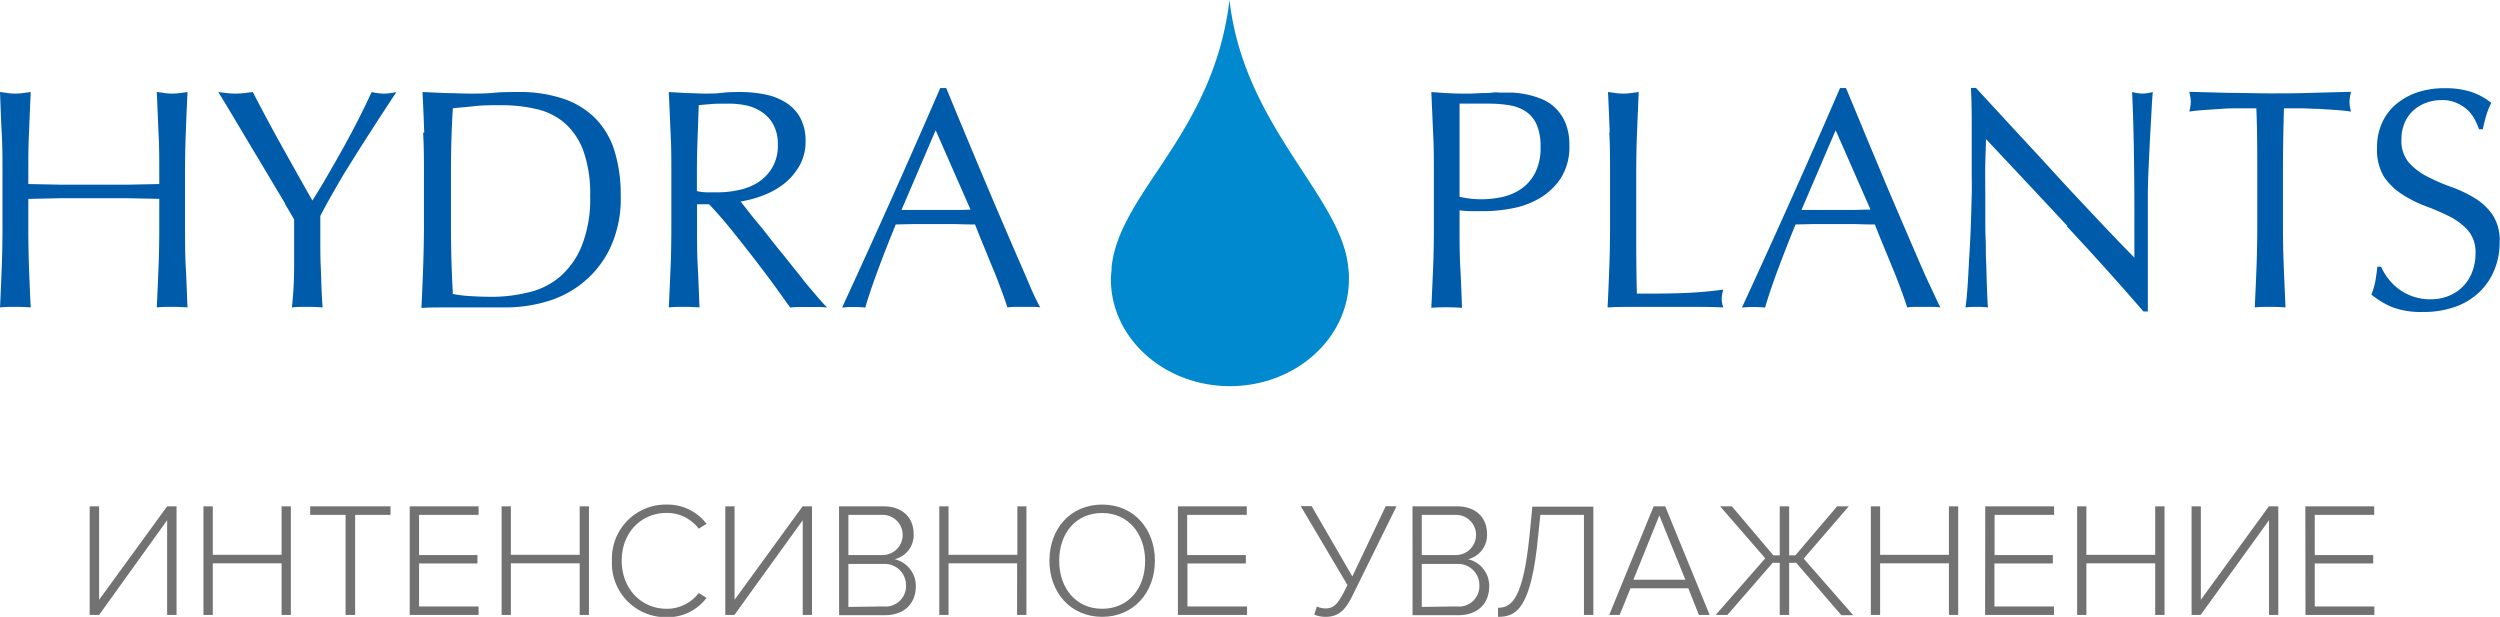 <?xml version="1.0" encoding="UTF-8"?> <svg xmlns="http://www.w3.org/2000/svg" viewBox="0 0 353.17 87.14"> <defs> <style>.cls-1{fill:#0089cf;}.cls-2{fill:#005bab;}.cls-3{fill:#727272;}</style> </defs> <title>hydraplants</title> <g id="Layer_2" data-name="Layer 2"> <g id="Layer_1-2" data-name="Layer 1"> <path class="cls-1" d="M190.45,37.66a10.18,10.18,0,0,1,.11,1.77c0,8.35-7.53,15.12-16.81,15.12s-16.82-6.77-16.82-15.12c0-.57.12-1.1.1-1.69C158.16,27.08,171.41,19,173.69,0c2,17.82,15.73,27.65,16.76,37.66"></path> <path class="cls-2" d="M22.39,18.73q-.11-2.81-.24-5.73l1.11.15a7.55,7.55,0,0,0,1.06.07,7.69,7.69,0,0,0,1.07-.07l1.1-.15q-.14,2.92-.24,5.73c-.08,1.88-.11,3.79-.11,5.74v7.62c0,1.95,0,3.87.11,5.76s.15,3.75.24,5.58c-.68-.06-1.4-.08-2.17-.08s-1.49,0-2.17.08q.13-2.74.24-5.58c.08-1.89.11-3.81.11-5.76v-4L17.88,28c-1.5,0-3,0-4.64,0s-3.14,0-4.63,0L4,28.1v4Q4,35,4.1,37.85t.24,5.58c-.68-.06-1.4-.08-2.17-.08s-1.49,0-2.17.08q.14-2.74.24-5.58C.32,36,.35,34,.35,32.09V24.47c0-1.95,0-3.86-.11-5.74S.09,15,0,13l1.11.15a7.45,7.45,0,0,0,1.06.07,7.55,7.55,0,0,0,1.06-.07L4.34,13q-.13,2.92-.24,5.73C4,20.61,4,22.52,4,24.47V26l4.63.09c1.49,0,3,0,4.63,0s3.14,0,4.64,0L22.5,26V24.47c0-1.95,0-3.86-.11-5.74"></path> <path class="cls-2" d="M40.3,28.79,38.39,25.6c-.69-1.16-1.42-2.39-2.19-3.67S34.7,19.42,34,18.25L32.12,15.1c-.56-.93-1-1.63-1.28-2.1l1.21.15a9.87,9.87,0,0,0,1.22.07,9.65,9.65,0,0,0,1.22-.07L35.71,13c1.33,2.57,2.68,5.1,4.06,7.57s2.83,5.07,4.36,7.76c.68-1.07,1.39-2.23,2.12-3.5s1.48-2.57,2.22-3.9,1.45-2.67,2.13-4,1.31-2.65,1.9-3.92a9.27,9.27,0,0,0,1.73.22A9.27,9.27,0,0,0,56,13q-2.13,3.23-3.81,5.85c-1.13,1.74-2.11,3.32-3,4.74s-1.61,2.69-2.26,3.83-1.21,2.16-1.68,3.08c0,1.09,0,2.26,0,3.5s0,2.46.06,3.65.07,2.31.12,3.33.09,1.83.15,2.45c-.68-.06-1.4-.08-2.17-.08s-1.49,0-2.17.08a55.47,55.47,0,0,0,.31-5.58q0-3.27,0-6.86c-.29-.51-.73-1.24-1.3-2.2"></path> <path class="cls-2" d="M59.93,18.73q-.1-2.81-.24-5.73l3.35.15c1.1,0,2.22.07,3.34.07s2.24,0,3.35-.11S72,13,73.07,13a19.37,19.37,0,0,1,6.67,1,11.61,11.61,0,0,1,4.54,2.9,11.46,11.46,0,0,1,2.59,4.61,21.1,21.1,0,0,1,.82,6.13,16.49,16.49,0,0,1-1.53,7.47A14.15,14.15,0,0,1,82.26,40,14.6,14.6,0,0,1,77,42.66a20.66,20.66,0,0,1-5.47.77c-1,0-2,0-3,0s-2,0-3,0h-3c-1,0-2,0-3,.08q.14-2.74.24-5.58t.12-5.76V24.47c0-1.95,0-3.86-.12-5.74m4,22.75a16.39,16.39,0,0,0,2.52.34c1.06.07,2.16.11,3.28.11a21.32,21.32,0,0,0,4.87-.58A10.54,10.54,0,0,0,79,39.18a11.53,11.53,0,0,0,3.15-4.36,18,18,0,0,0,1.22-7.16,18,18,0,0,0-.95-6.33,9.69,9.69,0,0,0-2.62-3.92,9.29,9.29,0,0,0-4-2,21.59,21.59,0,0,0-5-.55c-1.33,0-2.57,0-3.72.13s-2.19.2-3.1.31c-.1,1.42-.16,2.9-.21,4.46s-.06,3.12-.06,4.71v7.62q0,4.78.27,9.39"></path> <path class="cls-2" d="M94.73,18.73c-.08-1.87-.16-3.78-.25-5.73l2.53.15c.83,0,1.66.07,2.52.07s1.7,0,2.53-.11,1.67-.11,2.53-.11a17.56,17.56,0,0,1,3.54.35,8.79,8.79,0,0,1,2.94,1.17,5.93,5.93,0,0,1,2,2.16A6.77,6.77,0,0,1,113.8,20a6.79,6.79,0,0,1-1,3.65,8.85,8.85,0,0,1-2.33,2.53,11.73,11.73,0,0,1-3,1.55,14.77,14.77,0,0,1-2.85.73c.35.44.84,1.06,1.46,1.86S107.49,32,108.26,33s1.57,2,2.39,3l2.4,3c.76,1,1.49,1.84,2.17,2.64s1.22,1.4,1.64,1.81a10,10,0,0,0-1.33-.08h-2.62a8.89,8.89,0,0,0-1.28.08l-2-2.79q-1.35-1.86-3-4c-1.09-1.42-2.21-2.83-3.34-4.23s-2.18-2.6-3.12-3.57H98.47v3.23c0,1.95,0,3.87.11,5.76s.15,3.75.24,5.58c-.68-.06-1.4-.08-2.16-.08s-1.5,0-2.18.08c.09-1.83.17-3.69.25-5.58s.11-3.81.11-5.76V24.47c0-1.95,0-3.86-.11-5.74m5.09,8.44c.49,0,1,0,1.62,0a13.65,13.65,0,0,0,2.85-.31A8.27,8.27,0,0,0,107,25.82a6.4,6.4,0,0,0,2.06-2.08,6.07,6.07,0,0,0,.82-3.3,5.74,5.74,0,0,0-.64-2.86,5,5,0,0,0-1.67-1.79,6.23,6.23,0,0,0-2.21-.91,11.86,11.86,0,0,0-2.35-.24c-1,0-1.89,0-2.56.06s-1.26.1-1.74.16c-.06,1.62-.11,3.24-.17,4.83s-.09,3.19-.09,4.78V27a7.77,7.77,0,0,0,1.35.17"></path> <path class="cls-2" d="M147,43.43a8,8,0,0,0-1.17-.08h-2.35a8,8,0,0,0-1.17.08c-.21-.67-.49-1.5-.85-2.45s-.74-2-1.17-3-.86-2.11-1.31-3.19-.85-2.1-1.24-3.08q-1.41,0-2.88-.06c-1,0-2,0-2.92,0s-1.82,0-2.7,0l-2.7.06q-1.42,3.47-2.57,6.58c-.77,2.09-1.35,3.8-1.73,5.16a14.07,14.07,0,0,0-1.64-.08,13.85,13.85,0,0,0-1.64.08q3.58-7.76,7-15.41t6.87-15.6h.84c.71,1.72,1.47,3.57,2.3,5.56s1.67,4,2.53,6.05,1.71,4.06,2.57,6.07,1.66,3.87,2.41,5.6,1.43,3.27,2,4.63,1.1,2.39,1.48,3.1M127.35,29.66c.76,0,1.56,0,2.39,0s1.62,0,2.39,0,1.66,0,2.48,0,1.65,0,2.49-.06L132.18,18.4Z"></path> <path class="cls-2" d="M202.45,18.73c-.08-1.87-.16-3.78-.25-5.73.71.06,1.42.11,2.15.15s1.44.07,2.15.07c.35,0,.78,0,1.28,0l1.53-.07c.52,0,1,0,1.49-.07s.87,0,1.19,0,1,0,1.64,0a13.38,13.38,0,0,1,2.07.27,12.25,12.25,0,0,1,2.14.66,6.17,6.17,0,0,1,1.93,1.29,6.31,6.31,0,0,1,1.39,2.1,8,8,0,0,1,.54,3.13,8.19,8.19,0,0,1-1.27,4.74,9.19,9.19,0,0,1-3.1,2.83,12,12,0,0,1-3.9,1.37,21.46,21.46,0,0,1-3.65.36l-1.86,0c-.57,0-1.14-.05-1.73-.11v2.43c0,1.95,0,3.87.11,5.76s.16,3.75.24,5.58c-.68-.06-1.4-.08-2.17-.08s-1.49,0-2.17.08c.09-1.83.17-3.69.25-5.58s.11-3.81.11-5.76V24.47c0-1.95,0-3.86-.11-5.74m6.89,9.42a14.08,14.08,0,0,0,2.83-.31,7.5,7.5,0,0,0,2.68-1.13,6.18,6.18,0,0,0,2-2.26,7.72,7.72,0,0,0,.78-3.7,7.61,7.61,0,0,0-.53-3.1,4.35,4.35,0,0,0-1.49-1.86,5.76,5.76,0,0,0-2.32-.91,18.16,18.16,0,0,0-3.1-.24h-4V27.8a14.08,14.08,0,0,0,3.15.35"></path> <path class="cls-2" d="M227.4,18.73q-.1-2.81-.24-5.73l1.11.15a7.45,7.45,0,0,0,1.06.07,7.55,7.55,0,0,0,1.06-.07L231.5,13q-.13,2.92-.24,5.73c-.08,1.88-.11,3.79-.11,5.74q0,5.58,0,9.68t.09,7.33c2.1,0,4.1,0,6-.06a57.58,57.58,0,0,0,6.21-.51,4.69,4.69,0,0,0-.23,1.33,3.79,3.79,0,0,0,.23,1.19c-1.36-.06-2.72-.08-4.08-.08h-8.17c-1.32,0-2.68,0-4.1.08q.14-2.74.24-5.58c.07-1.89.11-3.81.11-5.76V24.47c0-1.95,0-3.86-.11-5.74"></path> <path class="cls-2" d="M274.12,43.43a8.22,8.22,0,0,0-1.17-.08h-2.36a8.22,8.22,0,0,0-1.17.08c-.2-.67-.49-1.5-.84-2.45s-.75-2-1.17-3l-1.31-3.19c-.45-1.07-.86-2.1-1.24-3.08q-1.42,0-2.88-.06l-2.92,0c-.92,0-1.82,0-2.71,0l-2.7.06q-1.41,3.47-2.57,6.58c-.77,2.09-1.34,3.8-1.73,5.16a16.75,16.75,0,0,0-3.27,0q3.58-7.76,7-15.41t6.86-15.6h.84Q261.85,15,263.09,18c.82,2,1.67,4,2.52,6.05s1.71,4.06,2.57,6.07,1.66,3.87,2.41,5.6S272,39,272.64,40.33s1.09,2.39,1.48,3.1M254.49,29.66c.77,0,1.57,0,2.39,0s1.63,0,2.4,0,1.65,0,2.48,0l2.48-.06L259.32,18.4Z"></path> <path class="cls-2" d="M292.07,31.94q-5.76-6.18-11.52-12.3c0,.83-.05,1.94-.09,3.33s0,3.27,0,5.67c0,.62,0,1.38,0,2.3s0,1.87.05,2.88,0,2,.06,3.06.06,2,.09,2.88.06,1.66.09,2.32.06,1.12.09,1.35a12.43,12.43,0,0,0-1.55-.08,14,14,0,0,0-1.64.08c.06-.29.13-.84.2-1.63s.14-1.75.2-2.86.12-2.31.2-3.61.13-2.6.18-3.9.07-2.57.11-3.81,0-2.35,0-3.32q0-4.26,0-7.31c0-2-.06-3.56-.11-4.57h.71l5.78,6.27Q288,22,291,25.29c2,2.17,3.94,4.23,5.76,6.16s3.41,3.58,4.76,4.94v-6q0-4.66-.07-9.06T301.2,13a6.23,6.23,0,0,0,1.51.22,6,6,0,0,0,1.41-.22c-.06.65-.13,1.63-.19,2.92s-.16,2.69-.23,4.17-.14,2.92-.2,4.34-.08,2.55-.08,3.41V30.5c0,1,0,2,0,3.14s0,2.2,0,3.3,0,2.14,0,3.11,0,1.79,0,2.5V44h-.62q-5.1-5.9-10.86-12.07"></path> <path class="cls-2" d="M318.75,15.3l-2.41,0c-.85,0-1.69,0-2.53.08l-2.44.16c-.78.06-1.48.13-2.1.22a5.24,5.24,0,0,0,.22-1.42,6,6,0,0,0-.22-1.37l5.71.15c1.86,0,3.77.07,5.72.07s3.85,0,5.72-.07l5.71-.15a6,6,0,0,0-.22,1.42,5.14,5.14,0,0,0,.22,1.37c-.62-.09-1.33-.16-2.1-.22l-2.44-.16c-.84,0-1.69-.07-2.53-.08l-2.41,0c-.09,3.05-.14,6.1-.14,9.17v7.62q0,2.92.12,5.76t.24,5.58c-.68-.06-1.4-.08-2.17-.08s-1.49,0-2.17.08c.08-1.83.17-3.69.24-5.58s.11-3.81.11-5.76V24.47c0-3.07,0-6.12-.13-9.17"></path> <path class="cls-2" d="M337.33,39.29a7.4,7.4,0,0,0,1.47,1.49,7.55,7.55,0,0,0,2,1.08,7.45,7.45,0,0,0,2.57.42,6.53,6.53,0,0,0,2.63-.51,5.83,5.83,0,0,0,3.26-3.41,6.93,6.93,0,0,0,.45-2.5,4.79,4.79,0,0,0-1-3.24,8.8,8.8,0,0,0-2.59-2,31.27,31.27,0,0,0-3.35-1.46,17.14,17.14,0,0,1-3.35-1.66A9,9,0,0,1,336.8,25a7.41,7.41,0,0,1-1-4.16,8.31,8.31,0,0,1,.67-3.39,7.37,7.37,0,0,1,1.92-2.64,9.32,9.32,0,0,1,3-1.73,12.07,12.07,0,0,1,4-.62,11.78,11.78,0,0,1,3.67.51,9,9,0,0,1,2.88,1.57,9.78,9.78,0,0,0-.66,1.6c-.18.56-.36,1.27-.54,2.12h-.53a12.11,12.11,0,0,0-.59-1.35,5.4,5.4,0,0,0-1-1.35,5.71,5.71,0,0,0-1.54-1,4.86,4.86,0,0,0-2.12-.42,6.46,6.46,0,0,0-2.28.4,5.58,5.58,0,0,0-1.82,1.13,5.08,5.08,0,0,0-1.19,1.75,5.77,5.77,0,0,0-.42,2.22,4.76,4.76,0,0,0,1,3.27,8.79,8.79,0,0,0,2.59,2,25.47,25.47,0,0,0,3.34,1.46,18.73,18.73,0,0,1,3.35,1.57,8.49,8.49,0,0,1,2.59,2.4,6.6,6.6,0,0,1,1,3.9,10.14,10.14,0,0,1-.73,3.85,9,9,0,0,1-2.12,3.16,9.46,9.46,0,0,1-3.42,2.09,13.3,13.3,0,0,1-4.58.73,11.35,11.35,0,0,1-4.45-.73A12.24,12.24,0,0,1,335,41.62a10.83,10.83,0,0,0,.55-1.84c.1-.54.2-1.25.29-2.1h.53a8.56,8.56,0,0,0,.95,1.61"></path> <path class="cls-3" d="M14,71.53v13.2l9.61-13.2h1.33V86.87H23.61V73.49L14,86.87H12.67V71.53Z"></path> <path class="cls-3" d="M39.78,79.58H30.06v7.29H28.74V71.53h1.32v6.85h9.72V71.53h1.31V86.87H39.78Z"></path> <path class="cls-3" d="M48.82,72.73h-5v-1.2H55.17v1.2h-5V86.87H48.82Z"></path> <path class="cls-3" d="M57.88,71.53h9.73v1.2H59.2v5.68h8.25V79.6H59.2v6.07h8.41v1.2H57.88Z"></path> <path class="cls-3" d="M81.89,79.58H72.17v7.29H70.86V71.53h1.31v6.85h9.72V71.53H83.2V86.87H81.89Z"></path> <path class="cls-3" d="M86.45,79.21a7.61,7.61,0,0,1,7.73-7.93A6.91,6.91,0,0,1,99.81,74l-1.1.69a5.62,5.62,0,0,0-4.53-2.23c-3.57,0-6.35,2.74-6.35,6.74S90.61,86,94.18,86a5.62,5.62,0,0,0,4.53-2.23l1.1.69a6.84,6.84,0,0,1-5.63,2.73A7.61,7.61,0,0,1,86.45,79.21Z"></path> <path class="cls-3" d="M103.77,71.53v13.2l9.61-13.2h1.33V86.87H113.4V73.49l-9.65,13.38h-1.29V71.53Z"></path> <path class="cls-3" d="M118.53,71.53h6.31c2.55,0,4.23,1.5,4.23,3.91A3.5,3.5,0,0,1,126.38,79a3.87,3.87,0,0,1,3,3.77c0,2.55-1.66,4.14-4.42,4.14h-6.42Zm6.15,6.88a2.84,2.84,0,1,0,0-5.68h-4.83v5.68Zm.09,7.26a2.89,2.89,0,0,0,3.22-3,3,3,0,0,0-3.22-3h-4.92v6.07Z"></path> <path class="cls-3" d="M143.69,79.58H134v7.29h-1.31V71.53H134v6.85h9.72V71.53H145V86.87h-1.32Z"></path> <path class="cls-3" d="M155.7,71.28c4.49,0,7.45,3.45,7.45,7.93s-3,7.93-7.45,7.93-7.45-3.44-7.45-7.93S151.19,71.28,155.7,71.28Zm0,1.19c-3.72,0-6.07,2.86-6.07,6.74S152,86,155.7,86s6.07-2.88,6.07-6.74S159.38,72.47,155.7,72.47Z"></path> <path class="cls-3" d="M166.4,71.53h9.73v1.2h-8.42v5.68H176V79.6h-8.25v6.07h8.42v1.2H166.4Z"></path> <path class="cls-3" d="M197.28,71.53,191,84.27c-.92,1.84-1.87,2.87-3.73,2.87a4,4,0,0,1-1.61-.32l.37-1.15a2.92,2.92,0,0,0,1.22.28c1.15,0,1.7-.6,2.6-2.3l.5-1-6.6-11.15h1.54l5.75,9.93,4.72-9.93Z"></path> <path class="cls-3" d="M199.54,71.53h6.3c2.55,0,4.23,1.5,4.23,3.91A3.5,3.5,0,0,1,207.38,79a3.86,3.86,0,0,1,3,3.77c0,2.55-1.65,4.14-4.41,4.14h-6.42Zm6.14,6.88a2.84,2.84,0,1,0,0-5.68h-4.83v5.68Zm.09,7.26a2.89,2.89,0,0,0,3.22-3,3,3,0,0,0-3.22-3h-4.92v6.07Z"></path> <path class="cls-3" d="M216.08,75.58l.39-4h8.62V86.87h-1.33V72.73H217.6l-.3,2.94c-1,10.44-3.13,11.47-5.68,11.47V85.86C213.57,85.86,215.18,84.55,216.08,75.58Z"></path> <path class="cls-3" d="M238.5,83.1h-8.16l-1.54,3.77h-1.47l6.28-15.34h1.63l6.28,15.34H240Zm-7.75-1.2h7.34l-3.68-9.08Z"></path> <path class="cls-3" d="M253.75,79.51h-1v7.36h-1.33V79.51h-1l-6.39,7.36h-1.66l7-8L243,71.53h1.66l5.86,6.92h.9V71.53h1.33v6.92h.88l5.89-6.92h1.65l-6.37,7.38,7,8h-1.68Z"></path> <path class="cls-3" d="M275.32,79.58H265.6v7.29h-1.31V71.53h1.31v6.85h9.72V71.53h1.31V86.87h-1.31Z"></path> <path class="cls-3" d="M280.45,71.53h9.73v1.2h-8.41v5.68H290V79.6h-8.25v6.07h8.41v1.2h-9.73Z"></path> <path class="cls-3" d="M304.46,79.58h-9.72v7.29h-1.31V71.53h1.31v6.85h9.72V71.53h1.32V86.87h-1.32Z"></path> <path class="cls-3" d="M310.91,71.53v13.2l9.61-13.2h1.33V86.87h-1.31V73.49l-9.66,13.38H309.6V71.53Z"></path> <path class="cls-3" d="M325.67,71.53h9.73v1.2H327v5.68h8.26V79.6H327v6.07h8.42v1.2h-9.73Z"></path> </g> </g> </svg> 